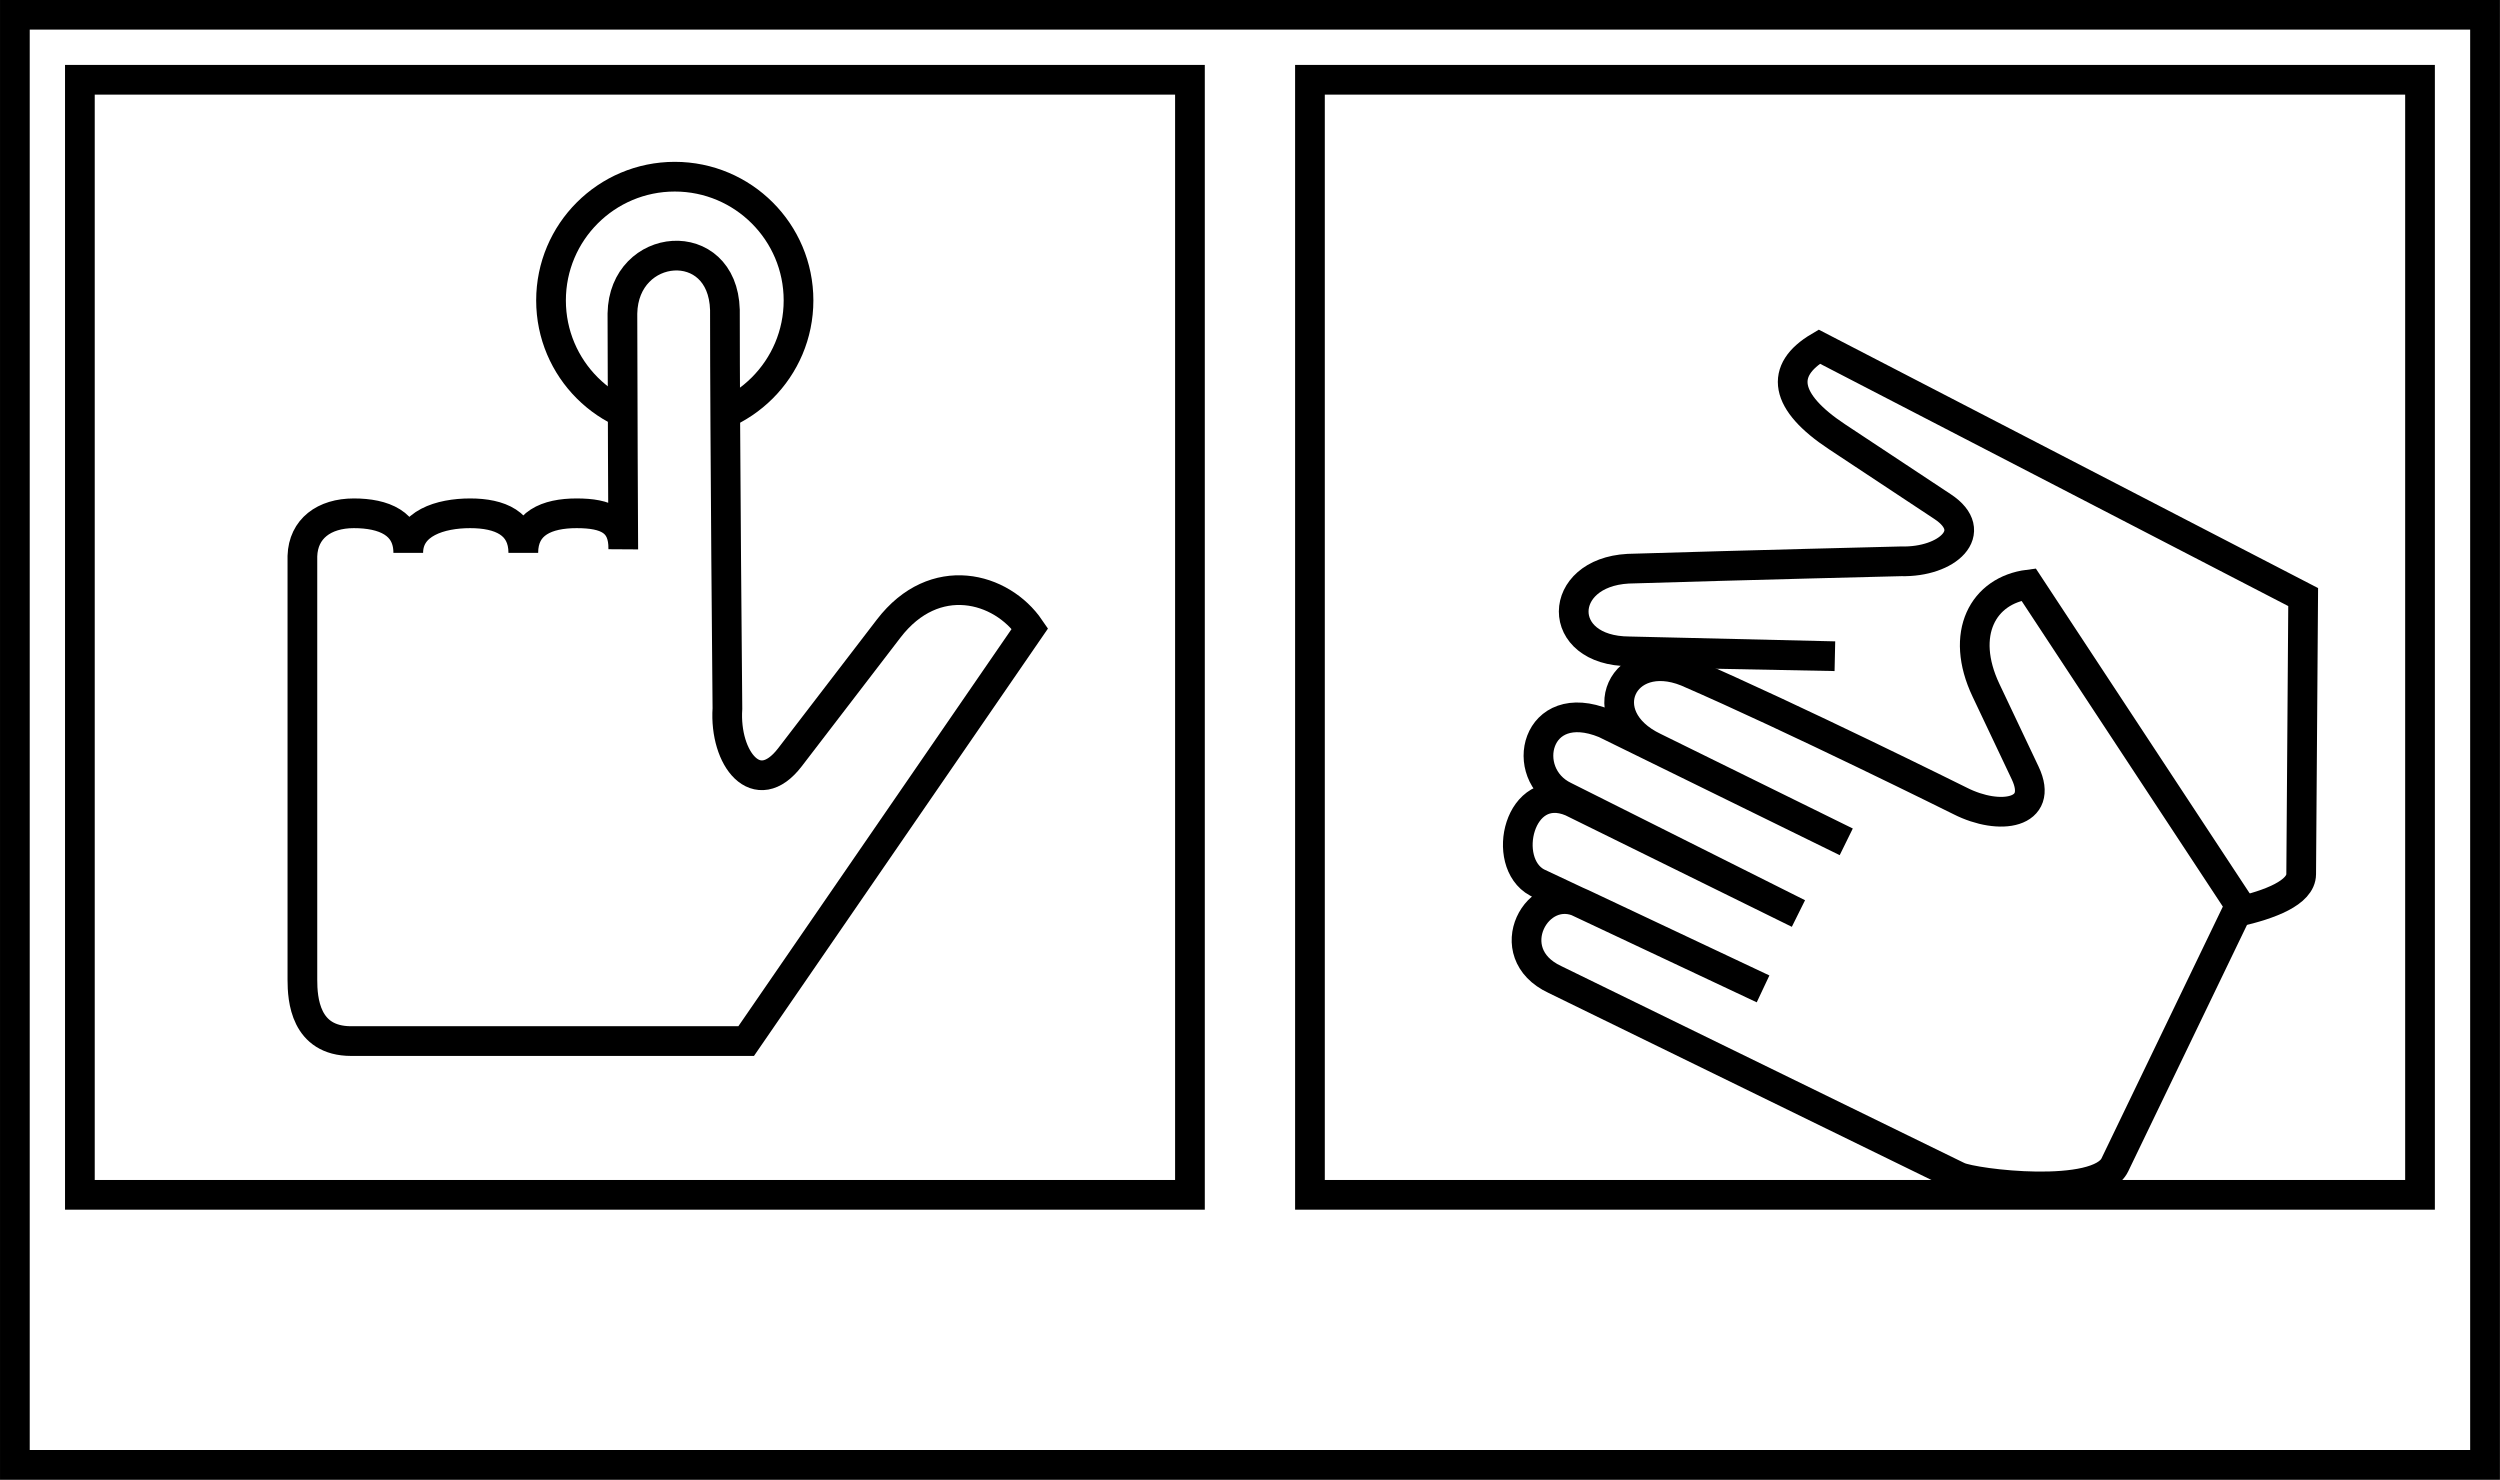 <?xml version="1.0" encoding="UTF-8" standalone="no"?>
<!-- Created with Inkscape (http://www.inkscape.org/) -->

<svg
   xmlns:dc="http://purl.org/dc/elements/1.1/"
   xmlns:cc="http://creativecommons.org/ns#"
   xmlns:rdf="http://www.w3.org/1999/02/22-rdf-syntax-ns#"
   xmlns:svg="http://www.w3.org/2000/svg"
   xmlns="http://www.w3.org/2000/svg"
   xmlns:sodipodi="http://sodipodi.sourceforge.net/DTD/sodipodi-0.dtd"
   xmlns:inkscape="http://www.inkscape.org/namespaces/inkscape"
   width="1351.506"
   height="799.982"
   id="svg2"
   sodipodi:version="0.32"
   inkscape:version="0.48.4 r9939"
   sodipodi:docname="Press button.svg"
   inkscape:output_extension="org.inkscape.output.svg.inkscape"
   version="1.1">
  <rect width="100%" height="100%" fill="#808080" stroke="none"/>
  <defs
     id="defs4">
    <inkscape:perspective
       sodipodi:type="inkscape:persp3d"
       inkscape:vp_x="0 : 526.18109 : 1"
       inkscape:vp_y="0 : 1000 : 0"
       inkscape:vp_z="744.09448 : 526.18109 : 1"
       inkscape:persp3d-origin="372.04724 : 350.78739 : 1"
       id="perspective10" />
    <inkscape:perspective
       id="perspective2390"
       inkscape:persp3d-origin="372.04724 : 350.78739 : 1"
       inkscape:vp_z="744.09448 : 526.18109 : 1"
       inkscape:vp_y="0 : 1000 : 0"
       inkscape:vp_x="0 : 526.18109 : 1"
       sodipodi:type="inkscape:persp3d" />
  </defs>
  <sodipodi:namedview
     id="base"
     pagecolor="#ffffff"
     bordercolor="#666666"
     borderopacity="1.0"
     gridtolerance="10000"
     guidetolerance="10"
     objecttolerance="10"
     inkscape:pageopacity="0.0"
     inkscape:pageshadow="2"
     inkscape:zoom="0.24748737"
     inkscape:cx="-262.23959"
     inkscape:cy="-424.04831"
     inkscape:document-units="px"
     inkscape:current-layer="layer1"
     showgrid="false"
     inkscape:window-width="1280"
     inkscape:window-height="904"
     inkscape:window-x="-4"
     inkscape:window-y="-4"
     fit-margin-top="0"
     fit-margin-left="0"
     fit-margin-right="0"
     fit-margin-bottom="0"
     inkscape:window-maximized="0">
    <inkscape:grid
       type="xygrid"
       id="grid2404"
       empspacing="5"
       visible="true"
       enabled="true"
       snapvisiblegridlinesonly="true"
       originx="-118.194px"
       originy="-649.563px" />
  </sodipodi:namedview>
  <g
     inkscape:label="Layer 1"
     inkscape:groupmode="layer"
     id="layer1"
     transform="translate(-118.194,397.183)">
    <g
       id="g3196"
       transform="matrix(2.676,0,0,2.676,-208.957,-1418.527)"
       inkscape:export-filename="E:\_Закачалось\!!Нульчан\Press button.png"
       inkscape:export-xdpi="90"
       inkscape:export-ydpi="90">
      <rect
         y="384.651"
         x="125.259"
         height="292.944"
         width="499.015"
         id="rect3186"
         style="fill:#ffffff;fill-opacity:1;stroke:#000000;stroke-width:6;stroke-miterlimit:4;stroke-dasharray:none" />
      <g
         id="g3188">
        <rect
           y="397.783"
           x="386.888"
           height="225.264"
           width="224.254"
           id="rect3184"
           style="fill:#ffffff;fill-opacity:1;stroke:#000000;stroke-width:6;stroke-miterlimit:4;stroke-dasharray:none" />
        <rect
           style="fill:#ffffff;fill-opacity:1;stroke:#000000;stroke-width:6;stroke-miterlimit:4;stroke-dasharray:none"
           id="rect3182"
           width="224.254"
           height="225.264"
           x="138.391"
           y="397.783" />
        <path
           sodipodi:type="arc"
           style="fill:none;stroke:#000000;stroke-width:6;stroke-miterlimit:4;stroke-dasharray:none"
           id="path2406"
           sodipodi:cx="260"
           sodipodi:cy="442.36218"
           sodipodi:rx="25"
           sodipodi:ry="25"
           d="m 285,442.362 c 0,13.807 -11.193,25 -25,25 -13.807,0 -25,-11.193 -25,-25 0,-13.807 11.193,-25 25,-25 13.807,0 25,11.193 25,25 z"
           transform="translate(-1.429,0)" />
        <path
           style="fill:none;stroke:#000000;stroke-width:6;stroke-linecap:butt;stroke-linejoin:miter;stroke-miterlimit:4;stroke-opacity:1;stroke-dasharray:none"
           d="m 558.436,568.006 -99.72,-23.461 -2.715,-31.025 36.928,0.715 -41.522,-0.979 c -15.125,-0.051 -14.75,-15.894 -0.257,-16.697 24.516,-0.749 55.143,-1.494 55.143,-1.494 9.364,0.237 16.106,-5.952 8.426,-11.033 l -21.356,-14.131 c -10.667,-7.058 -11.724,-13.398 -3.58,-18.204 l 97.754,50.59 -0.401,55.992 c -0.053,7.427 -25.083,9.712 -28.701,9.727 z"
           id="path2410"
           sodipodi:nodetypes="ccccccsssccsc"
           inkscape:connector-curvature="0" />
        <path
           sodipodi:nodetypes="ccccccccccccsssccsc"
           id="path2408"
           d="m 517.908,619.376 -81.535,-39.829 c -11.534,-5.374 -3.539,-19.903 5.391,-15.392 l 36.661,17.287 -45.659,-21.489 c -7.489,-4.074 -3.613,-20.753 6.95,-16.321 l 45.847,22.58 -47.227,-23.669 c -9.477,-4.537 -5.879,-20.463 8.129,-14.726 l 48.763,23.916 -38.8,-19.101 c -13.085,-6.259 -6.338,-20.457 6.579,-15.259 21.578,9.364 55.243,26.102 55.243,26.102 8.009,4.068 17.03,2.586 13.131,-5.642 l -7.92,-16.715 c -5.416,-11.429 -0.594,-20.203 8.602,-21.371 l 42.687,64.843 -25.259,52.408 c -3.35,6.951 -28.441,3.848 -31.583,2.377 z"
           style="fill:#ffffff;fill-rule:evenodd;stroke:#000000;stroke-width:6;stroke-linecap:butt;stroke-linejoin:miter;stroke-miterlimit:4;stroke-opacity:1;stroke-dasharray:none"
           inkscape:connector-curvature="0" />
        <path
           style="fill:#ffffff;fill-rule:evenodd;stroke:#000000;stroke-width:6;stroke-linecap:butt;stroke-linejoin:miter;stroke-miterlimit:4;stroke-opacity:1;stroke-dasharray:none"
           d="m 183.343,579.611 0,-85.61 c 0.181,-5.524 4.395,-8.638 10.395,-8.638 6,0 10.99,2 10.99,8 0,-6 6.505,-8 12.505,-8 6,0 10.737,2 10.737,8 0,-6 4.768,-8 10.768,-8 6,0 9.525,1.556 9.426,7.242 0,0 -0.171,-34.111 -0.171,-47.597 0.257,-14.586 20.254,-16.318 20.708,-0.758 0,26.365 0.505,80.56 0.505,80.56 -0.66,10.11 5.935,18.573 12.627,9.849 l 19.951,-26.011 c 9.294,-12.118 22.793,-8.418 28.537,0 l -57.326,83.338 -79.802,0 c -9.322,0 -9.849,-8.486 -9.849,-12.374 z"
           id="path2402"
           sodipodi:nodetypes="ccscscscccsssccss"
           inkscape:connector-curvature="0" />
      </g>
    </g>
  </g>
</svg>
